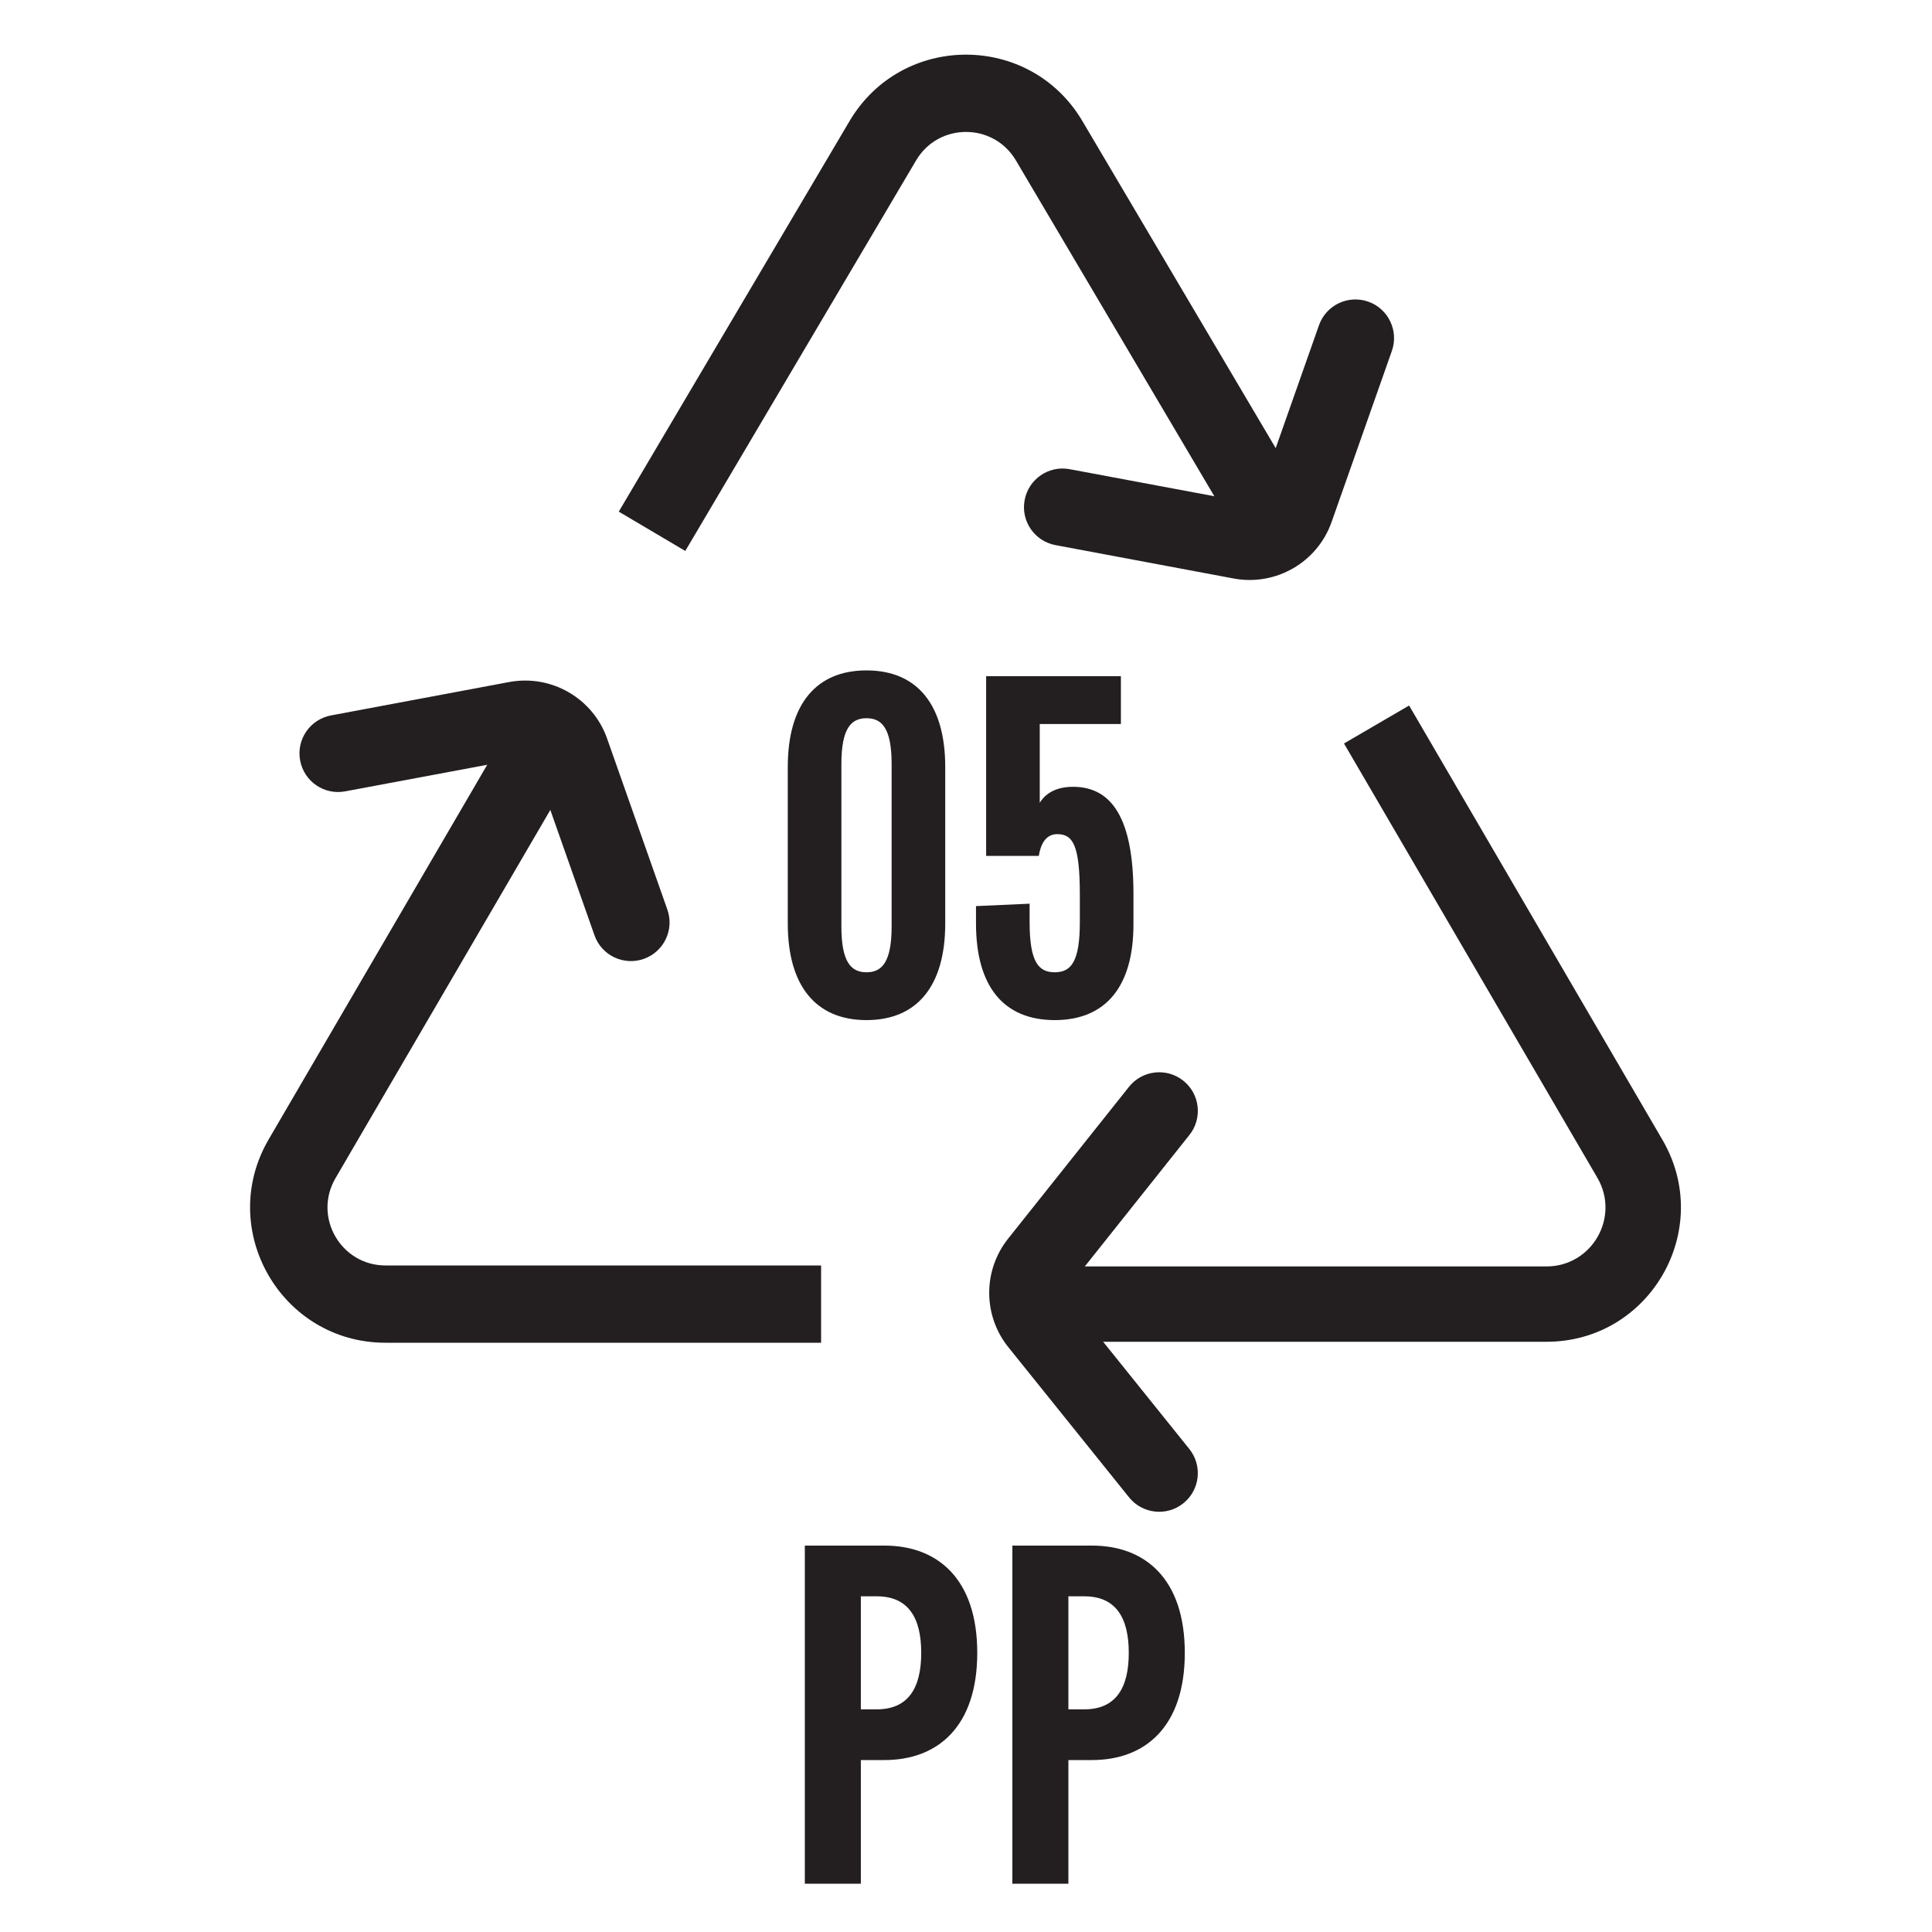 <svg width="40" height="40" viewBox="0 0 40 40" fill="none" xmlns="http://www.w3.org/2000/svg">
<path fill-rule="evenodd" clip-rule="evenodd" d="M21.033 3.321C20.568 2.535 19.431 2.535 18.967 3.321L14.188 11.407L12.811 10.593L17.589 2.507C18.673 0.673 21.327 0.673 22.41 2.507L27.189 10.593L25.811 11.407L21.033 3.321Z" fill="#231F20"/>
<path fill-rule="evenodd" clip-rule="evenodd" d="M6.945 24.395C6.479 25.195 7.056 26.2 7.982 26.2L17 26.2L17 27.8L7.982 27.8C5.821 27.8 4.474 25.456 5.563 23.589L10.809 14.597L12.191 15.403L6.945 24.395Z" fill="#231F20"/>
<path fill-rule="evenodd" clip-rule="evenodd" d="M32.018 26.22C32.96 26.22 33.546 25.199 33.072 24.385L27.826 15.393L29.174 14.607L34.419 23.599C35.5 25.453 34.164 27.78 32.018 27.78L21 27.78L21 26.22L32.018 26.22Z" fill="#231F20"/>
<path fill-rule="evenodd" clip-rule="evenodd" d="M28.328 6.245C28.745 6.392 28.963 6.849 28.817 7.266L27.57 10.805C27.276 11.643 26.414 12.14 25.541 11.977L21.853 11.286C21.419 11.205 21.132 10.787 21.214 10.353C21.295 9.919 21.713 9.632 22.147 9.714L25.836 10.404C25.933 10.422 26.028 10.367 26.061 10.274L27.308 6.734C27.454 6.318 27.911 6.099 28.328 6.245Z" fill="#231F20"/>
<path fill-rule="evenodd" clip-rule="evenodd" d="M24.501 31.123C24.157 31.4 23.653 31.346 23.376 31.001L20.878 27.894C20.35 27.238 20.348 26.304 20.872 25.645L23.374 22.502C23.649 22.156 24.152 22.099 24.498 22.374C24.844 22.649 24.901 23.152 24.626 23.498L22.124 26.642C22.066 26.715 22.066 26.819 22.125 26.891L24.623 29.999C24.9 30.343 24.845 30.847 24.501 31.123Z" fill="#231F20"/>
<path fill-rule="evenodd" clip-rule="evenodd" d="M6.214 15.745C6.132 15.311 6.419 14.893 6.853 14.812L10.541 14.121C11.414 13.958 12.276 14.455 12.57 15.293L13.817 18.832C13.964 19.249 13.745 19.706 13.328 19.853C12.911 19.999 12.454 19.781 12.308 19.364L11.061 15.824C11.028 15.731 10.933 15.676 10.836 15.694L7.147 16.384C6.713 16.466 6.295 16.18 6.214 15.745Z" fill="#231F20"/>
<path d="M18.313 36.44C19.413 36.44 20.233 35.75 20.233 34.22C20.233 32.69 19.413 32 18.313 32H16.663V39H17.823V36.44H18.313ZM19.073 34.22C19.073 34.95 18.803 35.39 18.153 35.39H17.823V33.05H18.153C18.803 33.05 19.073 33.49 19.073 34.22Z" fill="#231F20"/>
<path d="M22.61 36.44C23.71 36.44 24.53 35.75 24.53 34.22C24.53 32.69 23.71 32 22.61 32H20.96V39H22.12V36.44H22.61ZM23.37 34.22C23.37 34.95 23.1 35.39 22.45 35.39H22.12V33.05H22.45C23.1 33.05 23.37 33.49 23.37 34.22Z" fill="#231F20"/>
<path d="M17.42 15.82C17.42 15.08 17.62 14.87 17.94 14.87C18.26 14.87 18.46 15.08 18.46 15.82V19.18C18.46 19.92 18.26 20.13 17.94 20.13C17.62 20.13 17.42 19.92 17.42 19.18V15.82ZM19.57 15.88C19.57 14.59 18.99 13.88 17.94 13.88C16.89 13.88 16.31 14.59 16.31 15.88V19.12C16.31 20.41 16.89 21.12 17.94 21.12C18.99 21.12 19.57 20.41 19.57 19.12V15.88Z" fill="#231F20"/>
<path d="M23.467 18.51C23.467 16.96 23.027 16.29 22.217 16.29C21.887 16.29 21.657 16.41 21.527 16.62V14.99H23.207V14H20.417V17.72H21.507C21.547 17.47 21.657 17.27 21.887 17.27C22.217 17.27 22.357 17.5 22.357 18.53V19.09C22.357 19.91 22.177 20.13 21.837 20.13C21.497 20.13 21.317 19.91 21.317 19.09V18.71L20.207 18.76V19.12C20.207 20.42 20.777 21.12 21.837 21.12C22.897 21.12 23.467 20.42 23.467 19.14V18.51Z" fill="#231F20"/>
</svg>
